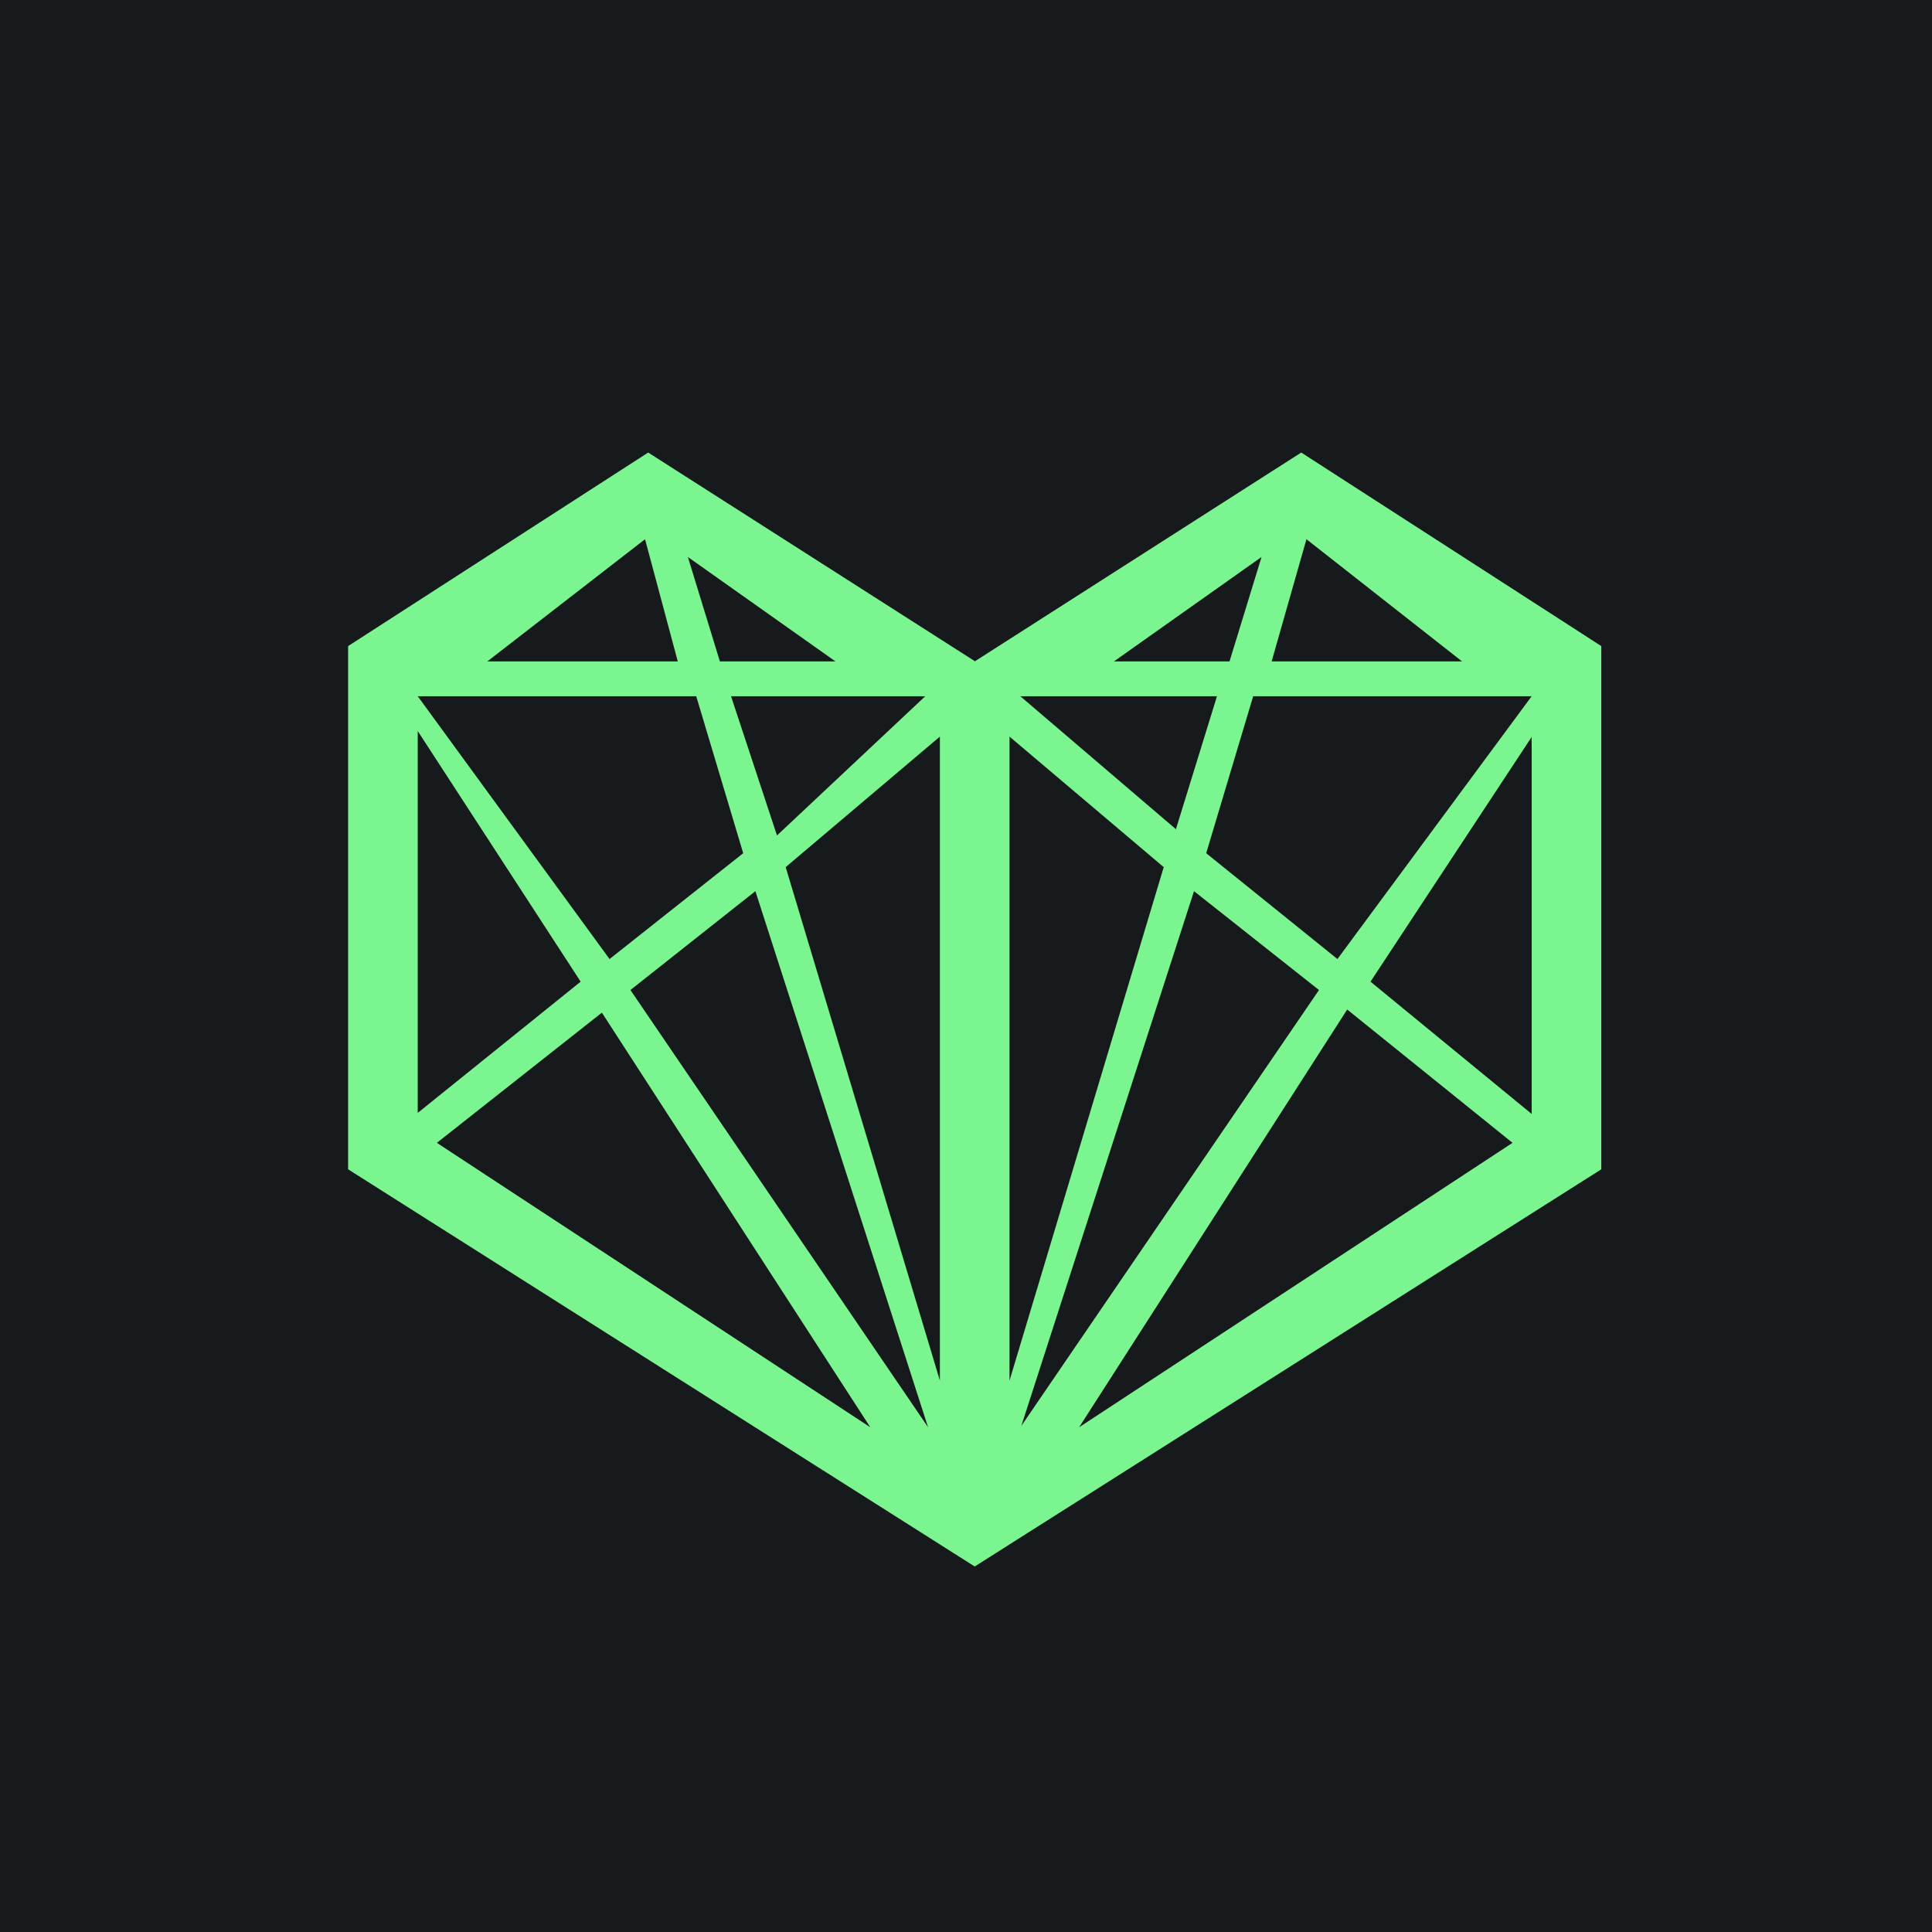 <?xml version="1.0" encoding="UTF-8"?>
<!-- generated by Finnhub -->
<svg viewBox="0 0 55.5 55.5" xmlns="http://www.w3.org/2000/svg">
<path d="M 0,0 H 55.5 V 55.5 H 0 Z" fill="rgb(23, 26, 28)"/>
<path d="M 27.99,18.985 L 18.62,13 L 10,18.56 V 33.59 L 28,45 L 46,33.59 V 18.56 L 37.38,13 L 28,19 Z M 20,20 H 12 L 17.51,27.55 L 21.35,24.51 L 20,20 Z M 12,31.97 V 21 L 16.68,28.2 L 12,31.97 Z M 25,41 L 12.55,32.83 L 17.29,29.09 L 25,41 Z M 27,21.16 V 39.66 L 22.57,24.91 L 27,21.16 Z M 26.66,41 L 21.7,25.6 L 18.11,28.44 L 26.66,41 Z M 26.58,20 L 22.32,24 L 21,20 H 26.58 Z M 24,19 H 20.68 L 19.76,16 L 24,19 Z M 14,19 H 19.47 L 18.53,15.49 L 14,19 Z M 36,20 H 44 L 38.42,27.55 L 34.65,24.51 L 36,20 Z M 44,32 V 21.17 L 39.37,28.2 L 44,32 Z M 31,41 L 43.45,32.83 L 38.7,29 L 31,41 Z M 29,21.16 V 39.66 L 33.43,24.91 L 29,21.16 Z M 29.34,40.96 L 34.3,25.6 L 37.89,28.44 L 29.34,40.96 Z M 29.31,20 L 33.78,23.82 L 34.96,20 H 29.31 Z M 32,19 H 35.32 L 36.24,16 L 32,19 Z M 42,19 H 36.53 L 37.53,15.49 L 42,19 Z" fill="rgb(122, 245, 144)" fill-rule="evenodd"/>
</svg>
